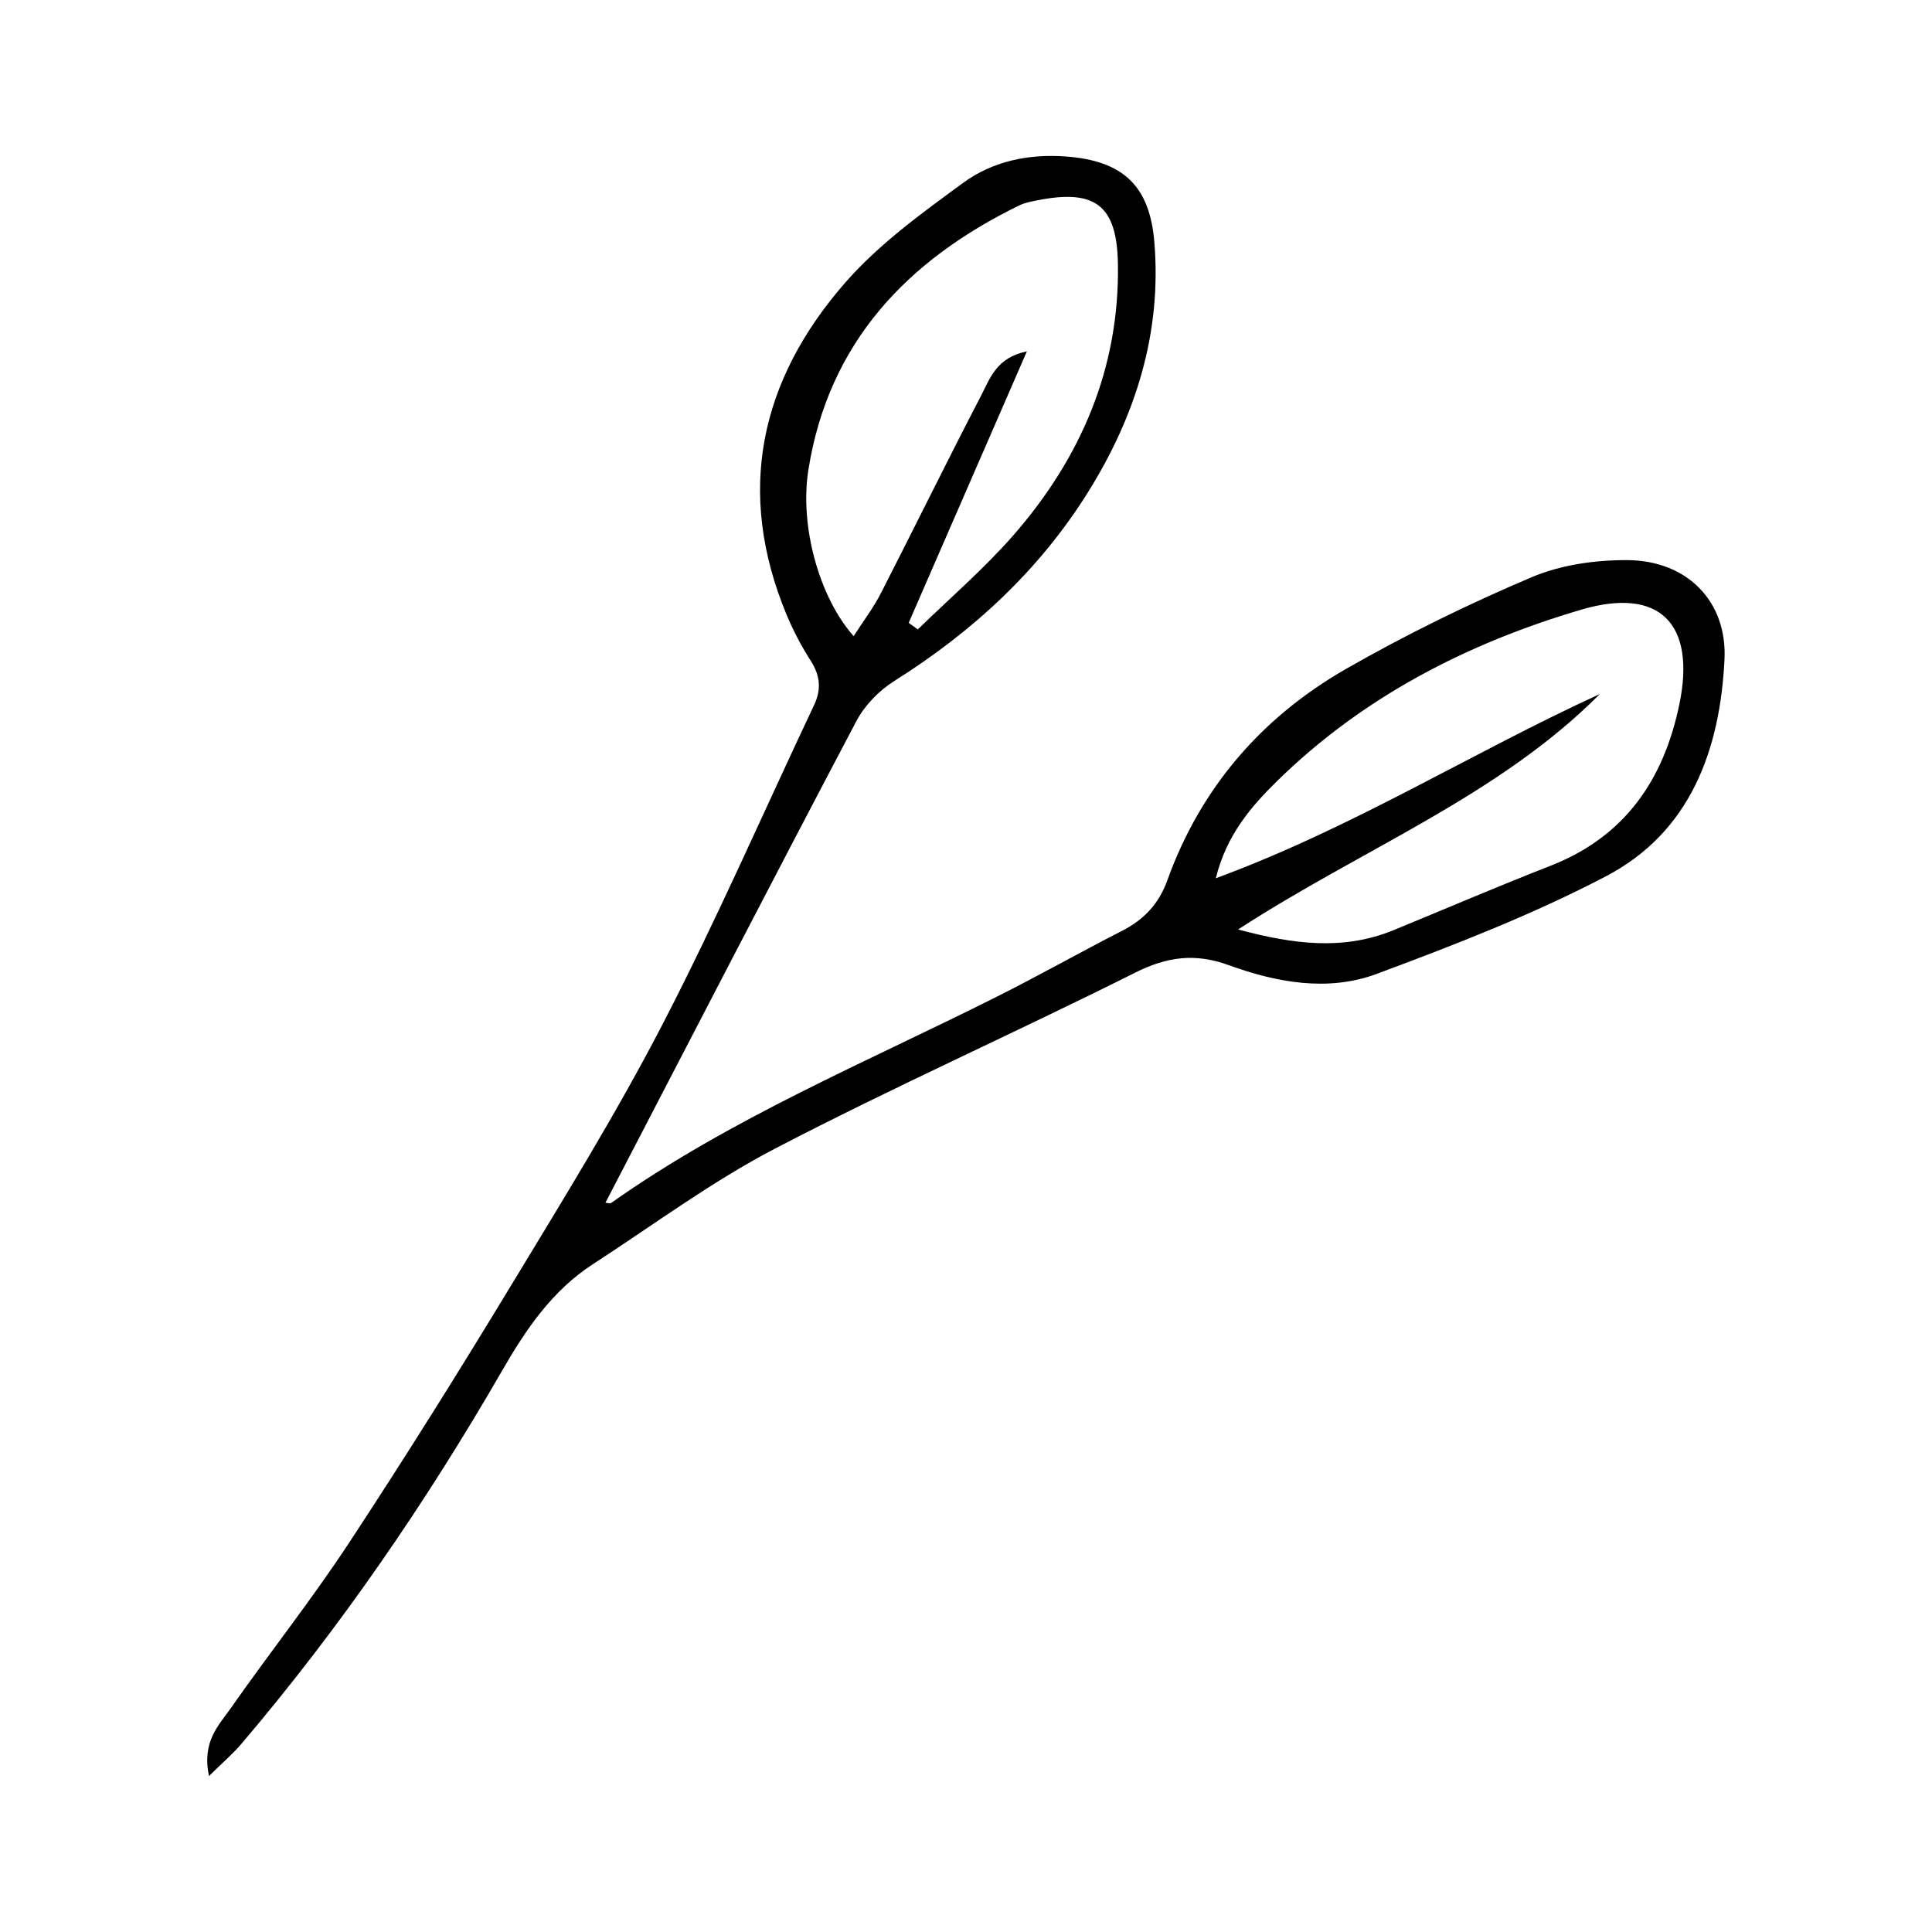 <?xml version="1.0" encoding="UTF-8"?>
<!-- Uploaded to: ICON Repo, www.svgrepo.com, Generator: ICON Repo Mixer Tools -->
<svg fill="#000000" width="800px" height="800px" version="1.1" viewBox="144 144 512 512" xmlns="http://www.w3.org/2000/svg">
 <path d="m304.45 462.75c0.715 0.039 1.238 0.23 1.5 0.051 31.789-22.469 67.66-37.312 102.19-54.652 11.156-5.602 22.035-11.75 33.152-17.434 5.844-2.984 9.805-7.133 12.082-13.473 8.816-24.496 25.027-43.195 47.387-56.004 15.84-9.07 32.344-17.141 49.141-24.273 7.789-3.305 16.988-4.594 25.523-4.523 15.598 0.133 26.348 10.863 25.582 26.328-1.168 23.879-8.977 45.727-31.438 57.465-19.469 10.176-40.152 18.207-60.789 25.875-12.867 4.777-26.492 2.266-39.156-2.336-8.926-3.254-16.344-2.246-24.789 1.984-31.629 15.852-63.984 30.258-95.352 46.582-16.867 8.777-32.324 20.285-48.344 30.672-10.762 6.973-17.703 17.18-24 28.102-20.203 35.023-43.004 68.277-69.234 99.098-2.156 2.539-4.734 4.727-8.523 8.453-1.934-9.211 2.641-13.48 5.754-17.945 10.246-14.652 21.391-28.707 31.215-43.629 14.863-22.582 29.211-45.516 43.215-68.641 13.793-22.773 27.832-45.473 40.062-69.094 14.328-27.68 26.781-56.316 40.113-84.508 1.977-4.172 1.613-7.828-0.887-11.73-2.457-3.84-4.613-7.93-6.367-12.133-13.621-32.668-7.082-62.27 15.559-88.148 8.898-10.156 20.242-18.367 31.246-26.418 7.828-5.723 17.41-7.707 27.328-6.941 14.934 1.148 22.016 7.707 23.277 22.512 2.055 24.172-4.949 46.23-17.543 66.414-12.969 20.777-30.633 37.031-51.387 50.078-4.019 2.527-7.828 6.457-10.027 10.629-22.289 42.289-44.223 84.762-66.492 127.62zm111.68-225.62c-10.812 24.836-21.059 48.375-31.316 71.926 0.805 0.586 1.613 1.168 2.418 1.742 8.516-8.312 17.613-16.113 25.414-25.051 17.816-20.445 28.043-44.176 27.617-71.711-0.242-15.637-5.977-19.992-21.32-16.957-1.633 0.324-3.324 0.625-4.797 1.34-29.727 14.508-50.551 36.336-55.914 70.09-2.41 15.184 3.062 34.059 11.992 44.074 2.57-4 5.238-7.508 7.215-11.367 8.926-17.41 17.523-34.996 26.551-52.348 2.336-4.492 4.039-10.125 12.16-11.75zm55.953 153.18c14.672 3.941 27.922 5.664 41.281 0.172 13.844-5.691 27.609-11.609 41.555-17.051 19.738-7.719 29.996-22.812 34.137-42.812 4.394-21.242-5.117-31.195-25.977-25.059-30.207 8.887-57.938 23.145-80.691 45.484-6.902 6.769-13.383 14.316-16.184 25.703 36.363-13.391 67.965-33.352 101.79-48.828-27.043 27.145-62.734 40.867-95.895 62.41z"/>
</svg>